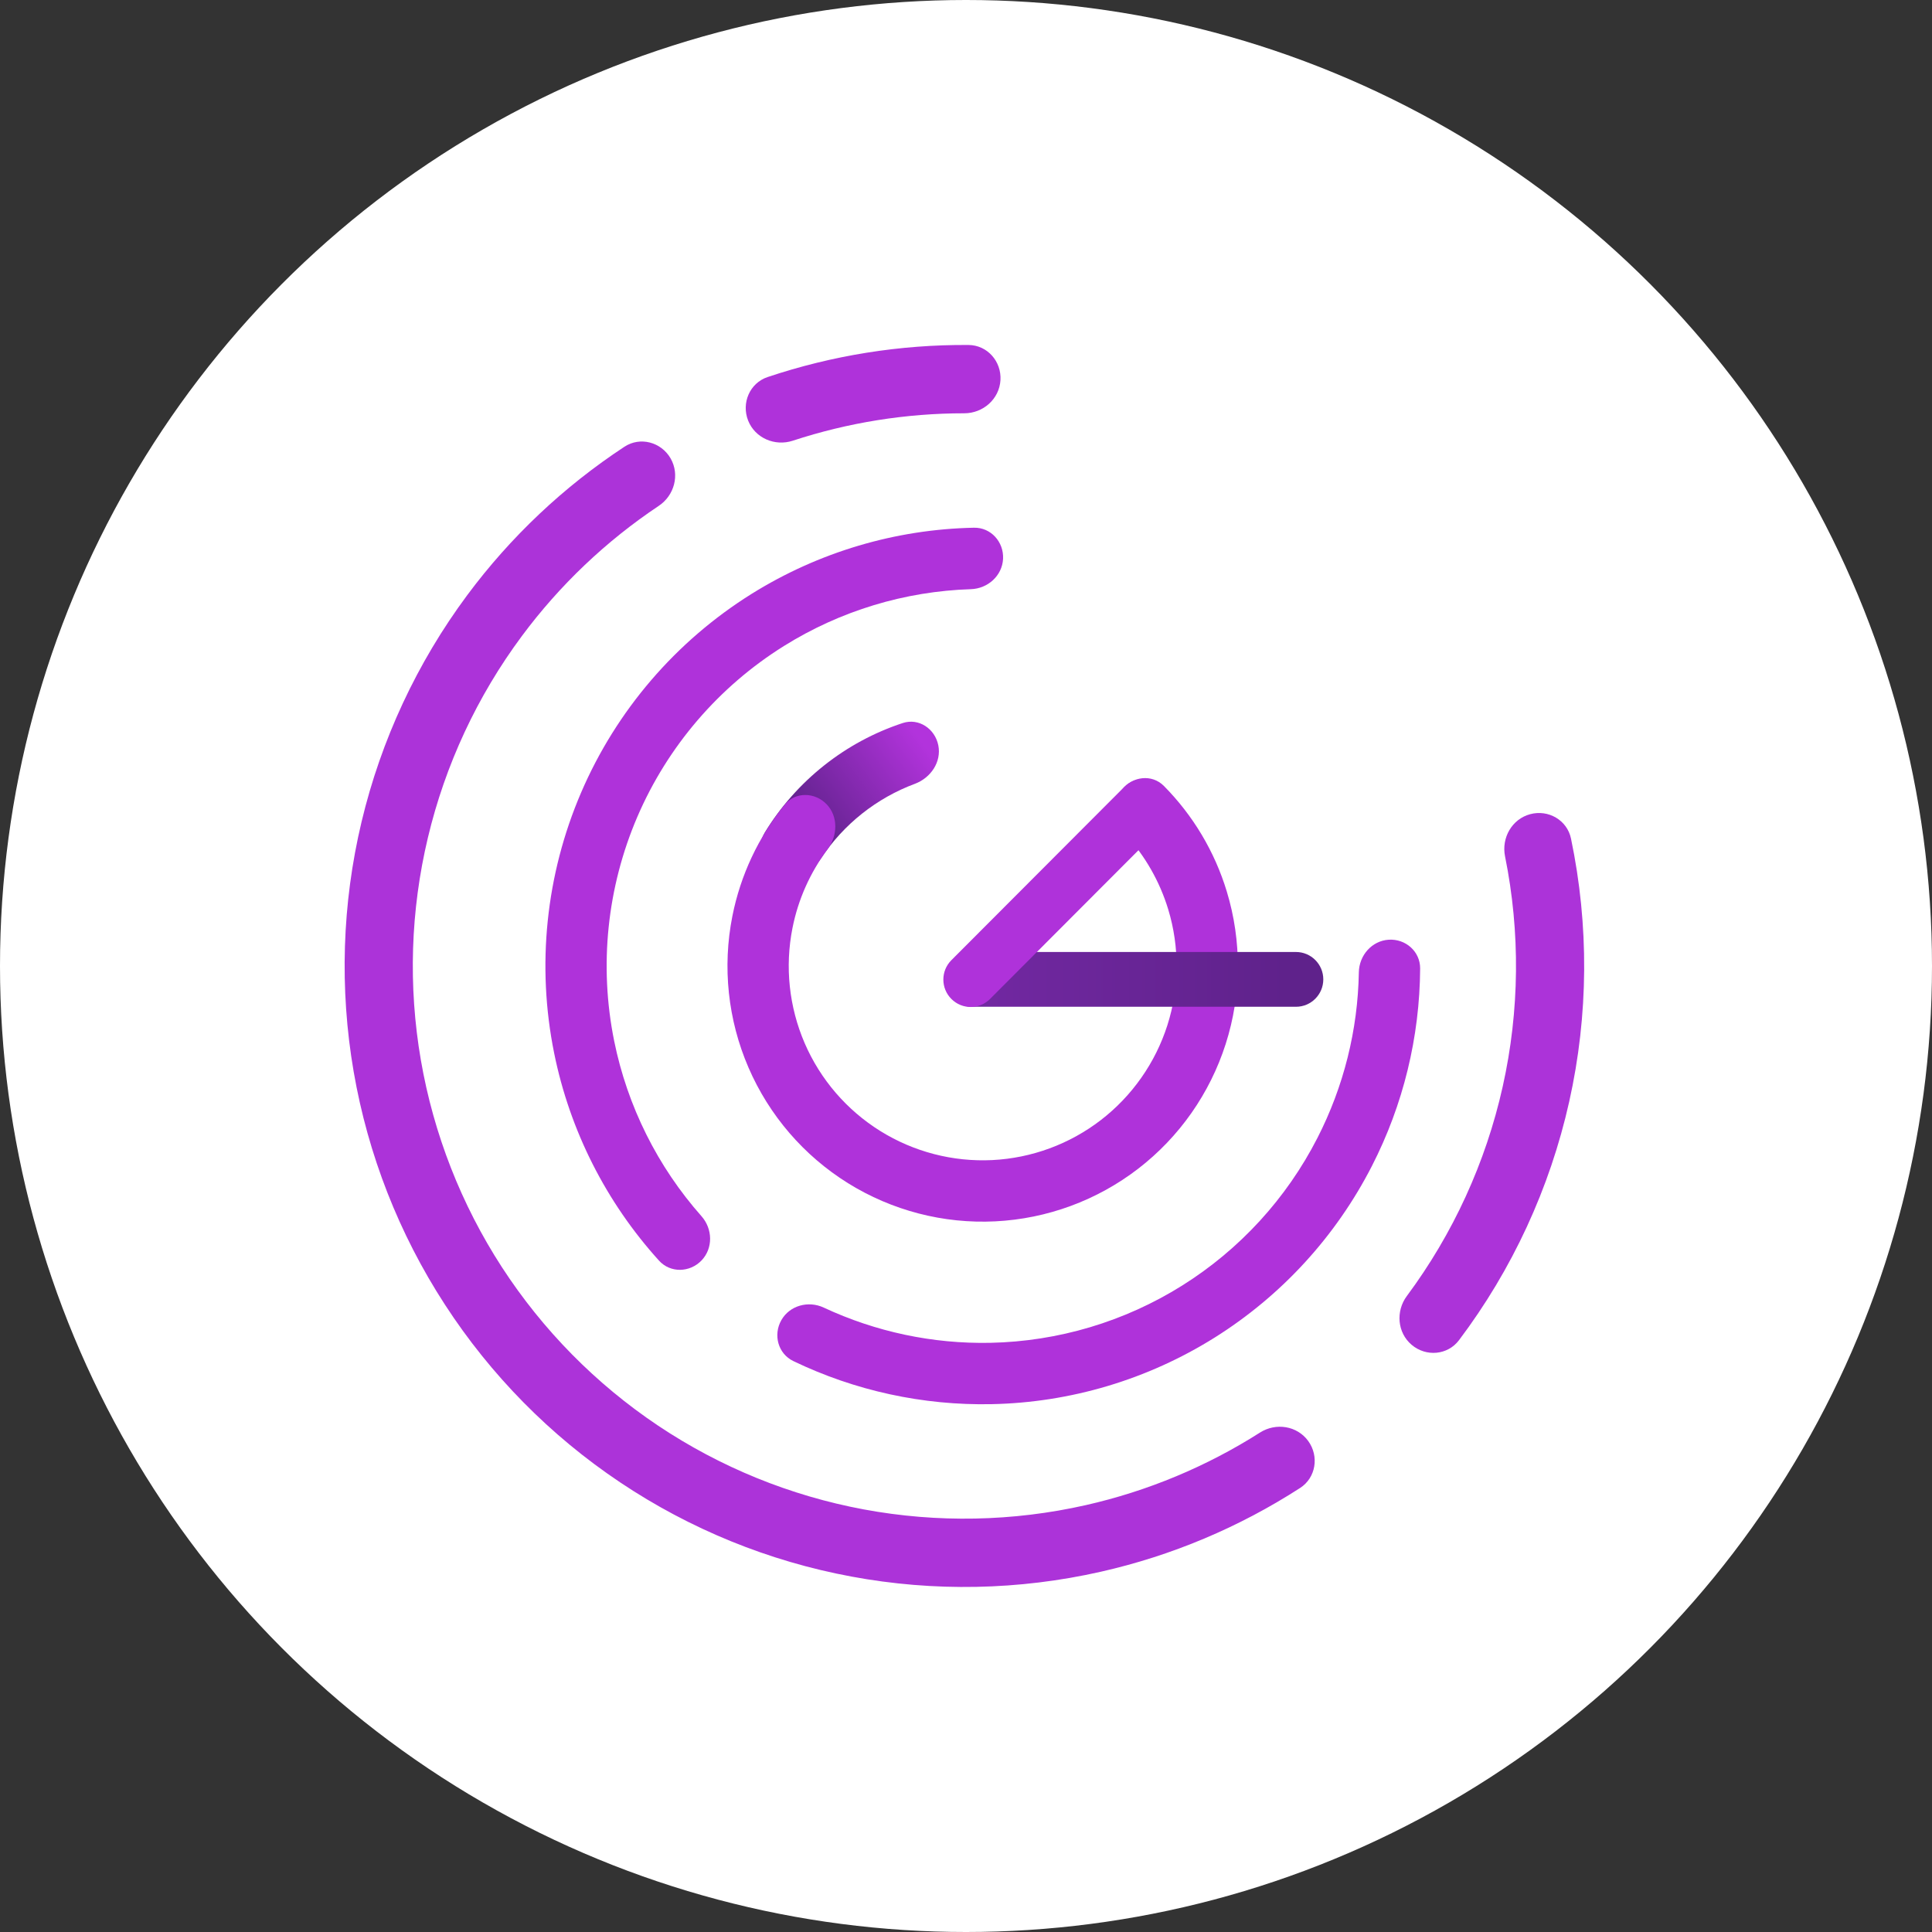 <svg width="48" height="48" viewBox="0 0 48 48" fill="none" xmlns="http://www.w3.org/2000/svg">
<rect x="0" y="0" width="48" height="48" fill="#333333" stroke="none"/>
<circle cx="24" cy="24" r="24" fill="white"/>
<path d="M32.503 35.802C32.777 36.181 32.694 36.714 32.301 36.968C30.787 37.945 29.112 38.651 27.351 39.049C25.314 39.51 23.205 39.551 21.152 39.169C19.099 38.788 17.145 37.992 15.409 36.83C13.672 35.668 12.19 34.164 11.052 32.41C9.913 30.656 9.143 28.688 8.787 26.627C8.432 24.565 8.498 22.452 8.983 20.417C9.468 18.382 10.361 16.467 11.607 14.788C12.685 13.337 14.008 12.089 15.514 11.099C15.905 10.842 16.425 10.982 16.66 11.387C16.894 11.793 16.755 12.31 16.365 12.569C15.057 13.442 13.907 14.535 12.966 15.802C11.857 17.295 11.062 19 10.631 20.811C10.199 22.622 10.14 24.503 10.456 26.337C10.773 28.172 11.458 29.924 12.471 31.485C13.485 33.046 14.804 34.384 16.349 35.419C17.895 36.453 19.634 37.161 21.461 37.501C23.288 37.84 25.165 37.804 26.978 37.394C28.515 37.046 29.979 36.435 31.305 35.591C31.7 35.34 32.228 35.422 32.503 35.802Z" fill="#AC33D9"/>
<path d="M38.017 20.228C38.468 20.107 38.935 20.375 39.031 20.834C39.481 22.987 39.468 25.215 38.987 27.368C38.506 29.521 37.571 31.542 36.248 33.297C35.966 33.671 35.429 33.715 35.072 33.412C34.715 33.11 34.673 32.576 34.952 32.2C36.1 30.655 36.913 28.883 37.334 26.997C37.755 25.112 37.774 23.161 37.392 21.274C37.3 20.814 37.565 20.349 38.017 20.228Z" fill="#AC33D9"/>
<path d="M17.43 31.315C17.139 31.619 16.655 31.632 16.373 31.32C15.061 29.872 14.158 28.092 13.768 26.166C13.327 23.99 13.561 21.731 14.437 19.692C15.313 17.653 16.791 15.931 18.671 14.756C20.336 13.717 22.246 13.15 24.198 13.111C24.618 13.102 24.941 13.463 24.921 13.883C24.9 14.304 24.542 14.624 24.122 14.638C22.481 14.69 20.877 15.175 19.476 16.05C17.859 17.06 16.588 18.541 15.834 20.295C15.081 22.049 14.88 23.991 15.259 25.863C15.588 27.484 16.338 28.985 17.428 30.216C17.707 30.531 17.72 31.011 17.43 31.315Z" fill="#AF32DA"/>
<path d="M19.337 21.671C18.955 21.496 18.784 21.04 19.003 20.681C19.391 20.046 19.888 19.483 20.474 19.018C21.06 18.553 21.721 18.197 22.427 17.964C22.826 17.832 23.229 18.104 23.312 18.517C23.395 18.93 23.124 19.326 22.731 19.473C22.259 19.649 21.816 19.898 21.419 20.213C21.022 20.528 20.678 20.903 20.399 21.323C20.166 21.674 19.719 21.846 19.337 21.671Z" fill="url(#paint0_linear)"/>
<path d="M27.877 19.616C28.138 19.285 28.62 19.227 28.916 19.526C29.64 20.257 30.178 21.156 30.479 22.148C30.855 23.385 30.846 24.706 30.452 25.937C30.058 27.168 29.3 28.249 28.277 29.037C27.254 29.824 26.016 30.28 24.728 30.344C23.44 30.408 22.163 30.077 21.067 29.395C19.972 28.713 19.11 27.712 18.597 26.526C18.084 25.34 17.944 24.026 18.196 22.759C18.398 21.741 18.845 20.793 19.493 19.994C19.758 19.667 20.244 19.678 20.536 19.98C20.828 20.283 20.814 20.763 20.562 21.099C20.13 21.675 19.83 22.343 19.689 23.056C19.497 24.02 19.604 25.018 19.993 25.92C20.383 26.821 21.038 27.581 21.871 28.1C22.703 28.618 23.674 28.87 24.653 28.822C25.632 28.773 26.573 28.426 27.35 27.828C28.127 27.229 28.704 26.407 29.003 25.472C29.302 24.537 29.309 23.532 29.024 22.593C28.812 21.897 28.448 21.262 27.962 20.732C27.677 20.422 27.616 19.946 27.877 19.616Z" fill="#AF32DA"/>
<path d="M34.501 23.347C34.921 23.32 35.285 23.639 35.283 24.06C35.273 25.764 34.865 27.445 34.085 28.968C33.19 30.717 31.839 32.191 30.176 33.233C28.512 34.275 26.599 34.846 24.637 34.886C22.93 34.921 21.242 34.553 19.709 33.815C19.331 33.633 19.204 33.165 19.412 32.799C19.62 32.433 20.084 32.309 20.464 32.486C21.757 33.09 23.173 33.391 24.606 33.362C26.293 33.327 27.939 32.836 29.369 31.94C30.8 31.044 31.962 29.776 32.731 28.272C33.385 26.994 33.736 25.587 33.76 24.158C33.767 23.737 34.082 23.374 34.501 23.347Z" fill="#AF32DA"/>
<path d="M18.587 10.449C18.415 10.013 18.627 9.517 19.07 9.368C20.679 8.829 22.366 8.559 24.062 8.571C24.53 8.574 24.885 8.979 24.856 9.447C24.827 9.915 24.425 10.268 23.957 10.268C22.51 10.268 21.072 10.498 19.697 10.949C19.252 11.095 18.76 10.885 18.587 10.449Z" fill="#AF32DA"/>
<path fill-rule="evenodd" clip-rule="evenodd" d="M23.465 24.332C23.465 23.957 23.769 23.652 24.144 23.652H32.198C32.573 23.652 32.877 23.957 32.877 24.332C32.877 24.708 32.573 25.013 32.198 25.013H24.144C23.769 25.013 23.465 24.708 23.465 24.332Z" fill="url(#paint1_linear)"/>
<path fill-rule="evenodd" clip-rule="evenodd" d="M28.893 19.551C29.158 19.817 29.158 20.248 28.893 20.514L24.597 24.819C24.332 25.085 23.902 25.085 23.637 24.819C23.371 24.553 23.371 24.122 23.636 23.856L27.932 19.551C28.198 19.286 28.628 19.286 28.893 19.551Z" fill="#AF32DA"/>
<defs>
<linearGradient id="paint0_linear" x1="22.901" y1="18.422" x2="20.01" y2="20.563" gradientUnits="userSpaceOnUse">
<stop stop-color="#B233DC"/>
<stop offset="1" stop-color="#5F228B"/>
</linearGradient>
<linearGradient id="paint1_linear" x1="31.941" y1="24.022" x2="24.144" y2="24.022" gradientUnits="userSpaceOnUse">
<stop stop-color="#5F228B"/>
<stop offset="1" stop-color="#7228A2"/>
</linearGradient>
</defs>
</svg>
